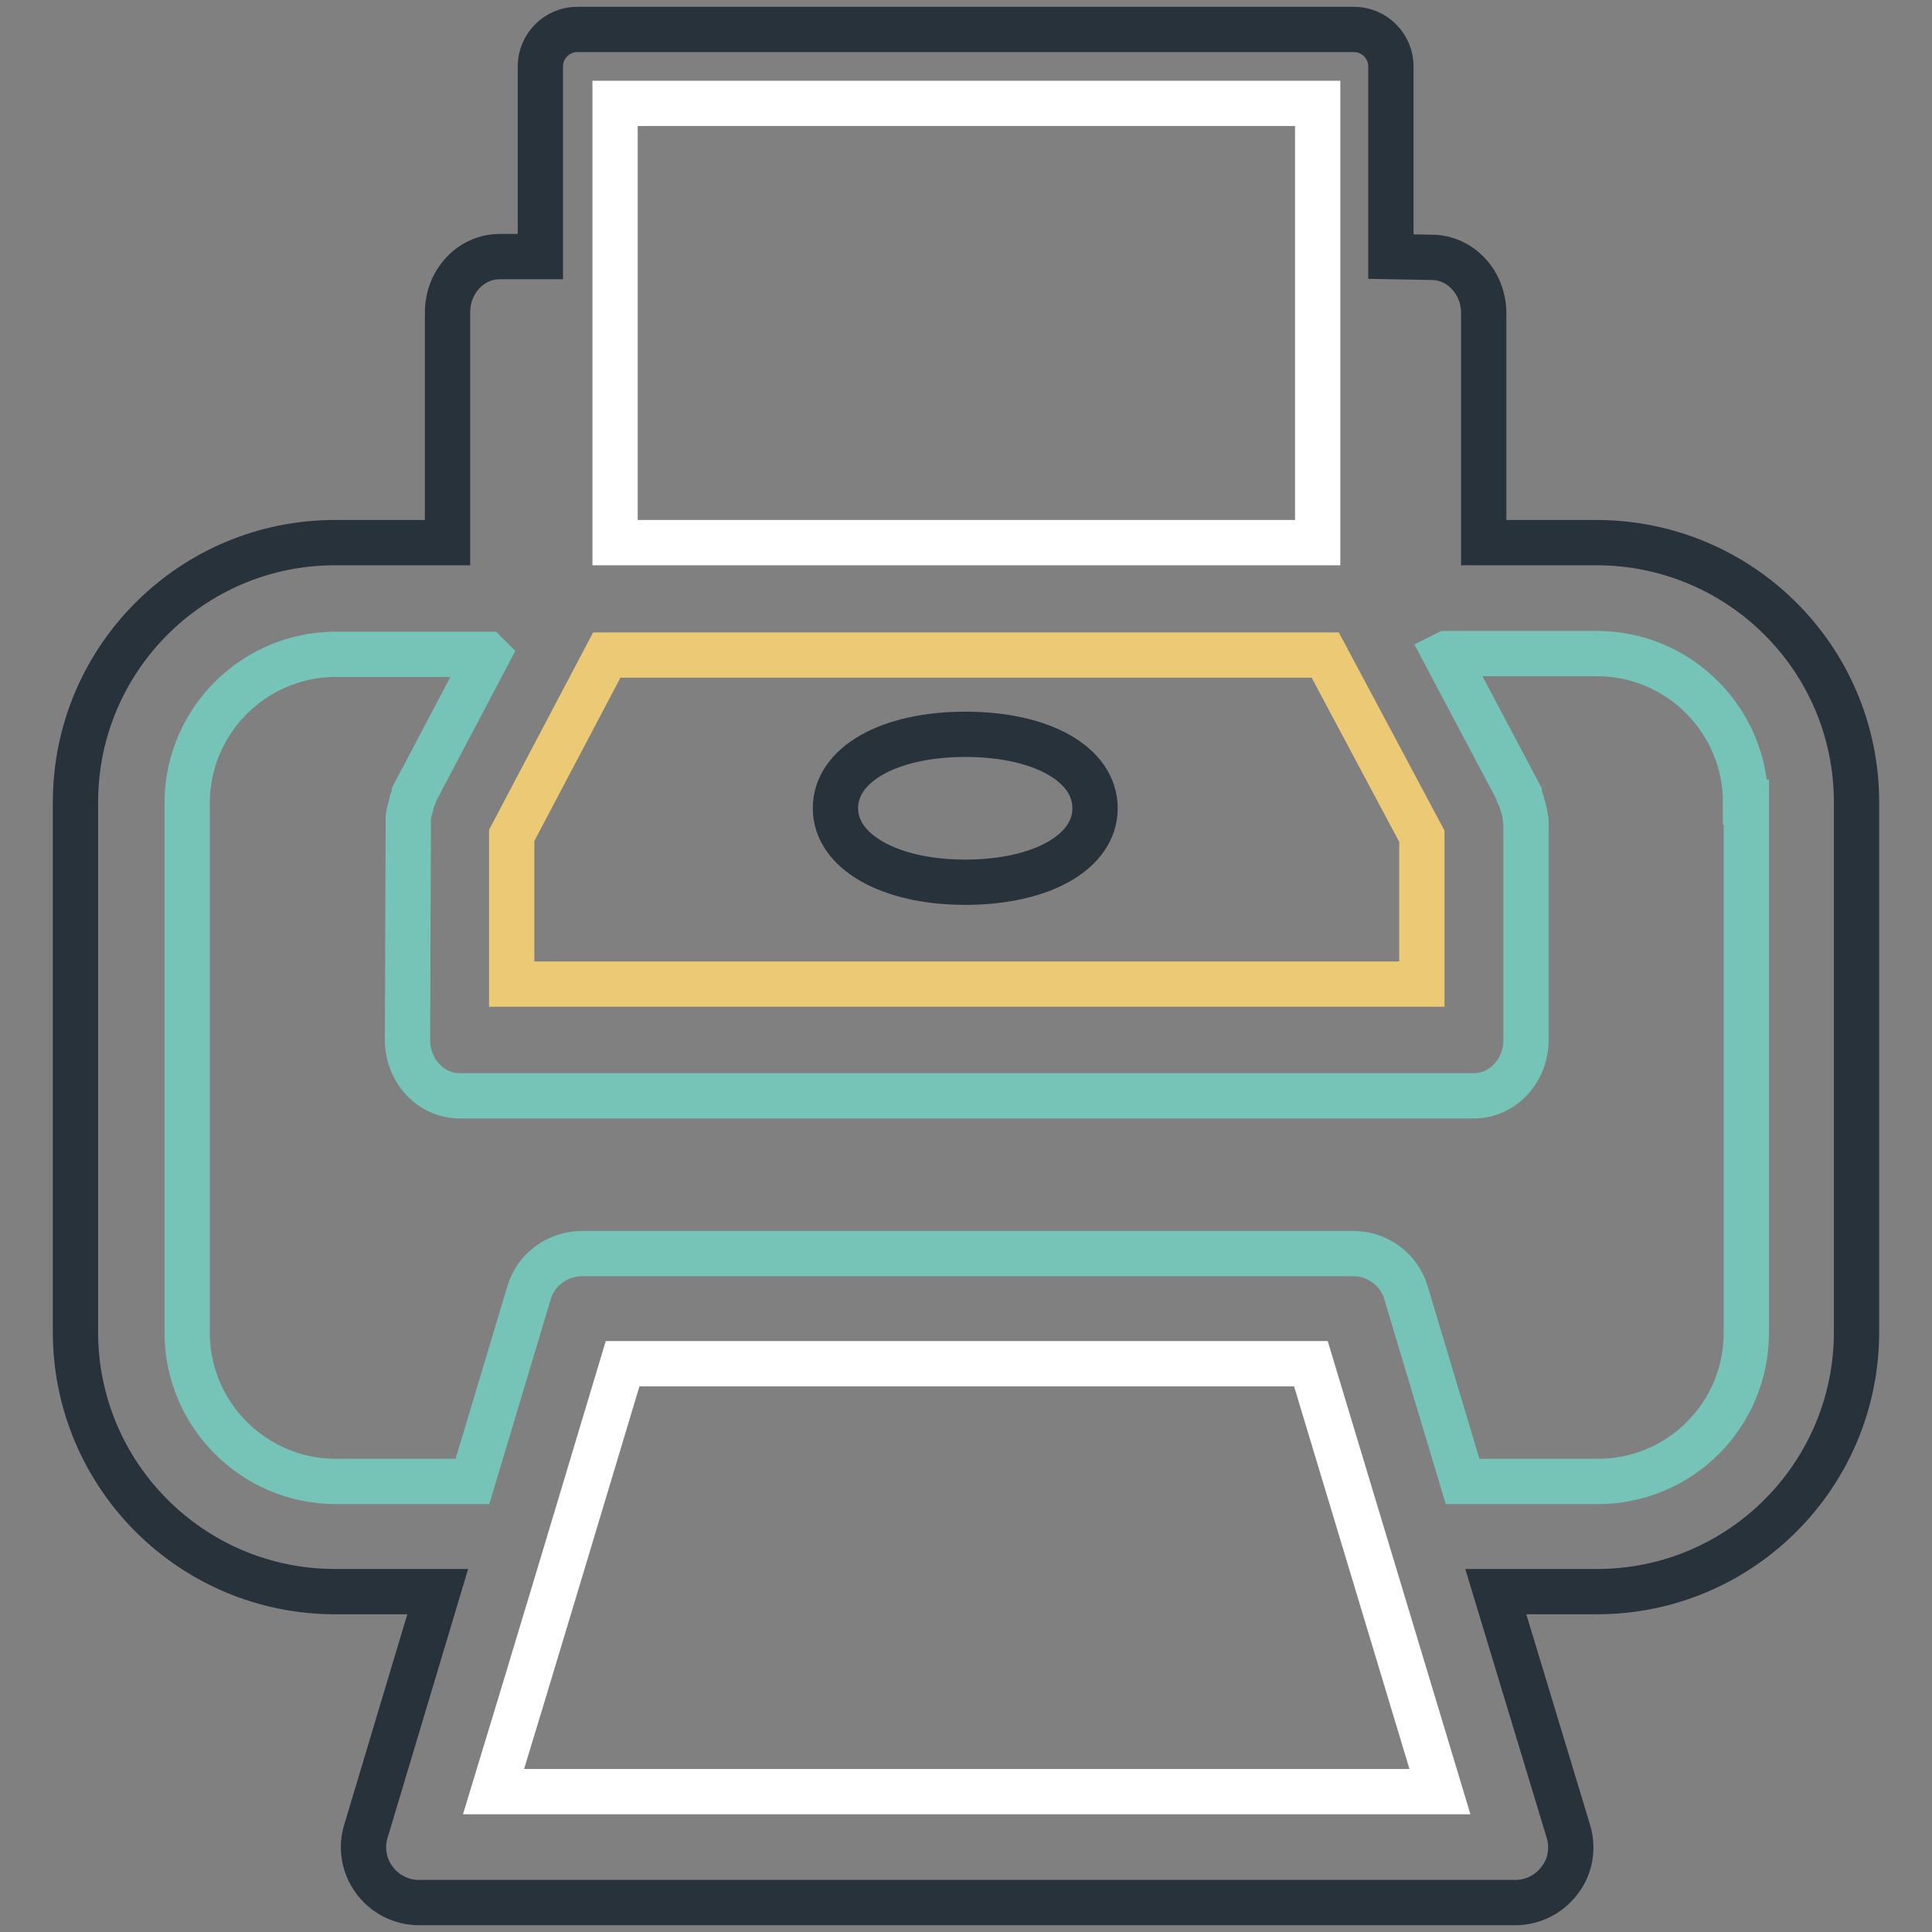 <?xml version="1.0" encoding="utf-8"?>
<!-- Svg Vector Icons : http://www.onlinewebfonts.com/icon -->
<!DOCTYPE svg PUBLIC "-//W3C//DTD SVG 1.1//EN" "http://www.w3.org/Graphics/SVG/1.1/DTD/svg11.dtd">
<svg version="1.1" xmlns="http://www.w3.org/2000/svg" xmlns:xlink="http://www.w3.org/1999/xlink" x="0px" y="0px" viewBox="0 0 256 256" enable-background="new 0 0 256 256" xml:space="preserve">
<rect x="0" y="0" width="256" height="256" fill="#808080" stroke="none"/>
<g> <path stroke-width="6" fill-opacity="0" stroke="#27323a"  d="M246,106.3v70.2c0,19-15.4,34.4-34.4,34.4h-13.4l9.6,31.7c0.7,2.2,0.3,4.7-1.1,6.5c-1.4,1.9-3.6,3-5.9,3 H55.5c-2.3,0-4.5-1.1-5.9-3c-1.4-1.9-1.8-4.3-1.1-6.5l9.5-31.7H44.4c-19,0-34.4-15.4-34.4-34.4v-70.2c0-19,15.4-34.4,34.4-34.4 h14.9V41.4c0-4.1,3.1-7.4,6.9-7.4h5.4V8.8c0-2.7,2.2-4.9,4.9-4.9h102.9c2.7,0,4.9,2.2,4.9,4.9V34l5.4,0.1c3.8,0,6.9,3.3,6.9,7.4 v30.4h14.9C230.6,71.9,246,87.3,246,106.3L246,106.3z"/> <path stroke-width="6" fill-opacity="0" stroke="#ffffff"  d="M81.5,13.7h93.1v58.2H81.5V13.7z"/> <path stroke-width="6" fill-opacity="0" stroke="#ecc974"  d="M175.6,86.8H80.4l-12.6,23.9v19.7h120.6v-19.6L175.6,86.8z"/> <path stroke-width="6" fill-opacity="0" stroke="#ffffff"  d="M190.8,237.4c-5.7-18.9-11.4-37.8-17.1-56.7H82.5c-2.3,7.7-13.1,43.6-17.1,56.7H190.8L190.8,237.4z"/> <path stroke-width="6" fill-opacity="0" stroke="#76c4b7"  d="M231.3,106.3c0-10.8-8.8-19.7-19.7-19.7h-19.9l-0.2,0.1l9.8,18.5c0,0.1,0,0.1,0,0.2 c0.3,0.6,0.4,1.2,0.6,1.8c0.1,0.4,0.2,0.8,0.2,1.2c0,0.1,0.1,0.2,0.1,0.4v29c0,4.1-3.1,7.4-6.9,7.4H60.9c-3.8,0-6.9-3.3-6.9-7.4 c0,0,0.1-29.3,0.1-29.4c0-0.5,0.2-1,0.3-1.4c0.1-0.5,0.2-1,0.4-1.4c0.1-0.1,0.1-0.3,0.1-0.4l9.7-18.4l-0.1-0.1h-20 c-10.8,0-19.7,8.8-19.7,19.7v70.2c0,10.8,8.8,19.7,19.7,19.7h18.1l7.5-25c0.9-3.1,3.8-5.2,7.1-5.2h102.1c3.2,0,6.1,2.1,7,5.2 l7.5,25h17.9c10.9,0,19.7-8.8,19.7-19.7V106.3L231.3,106.3z"/> <path stroke-width="6" fill-opacity="0" stroke="#27323a"  d="M110.7,107.1c0-5.8,7.1-9.8,17.2-9.8c10.2,0,17.2,4,17.2,9.8c0,5.8-7.1,9.8-17.2,9.8 C117.8,116.9,110.7,112.8,110.7,107.1z"/></g>
</svg>